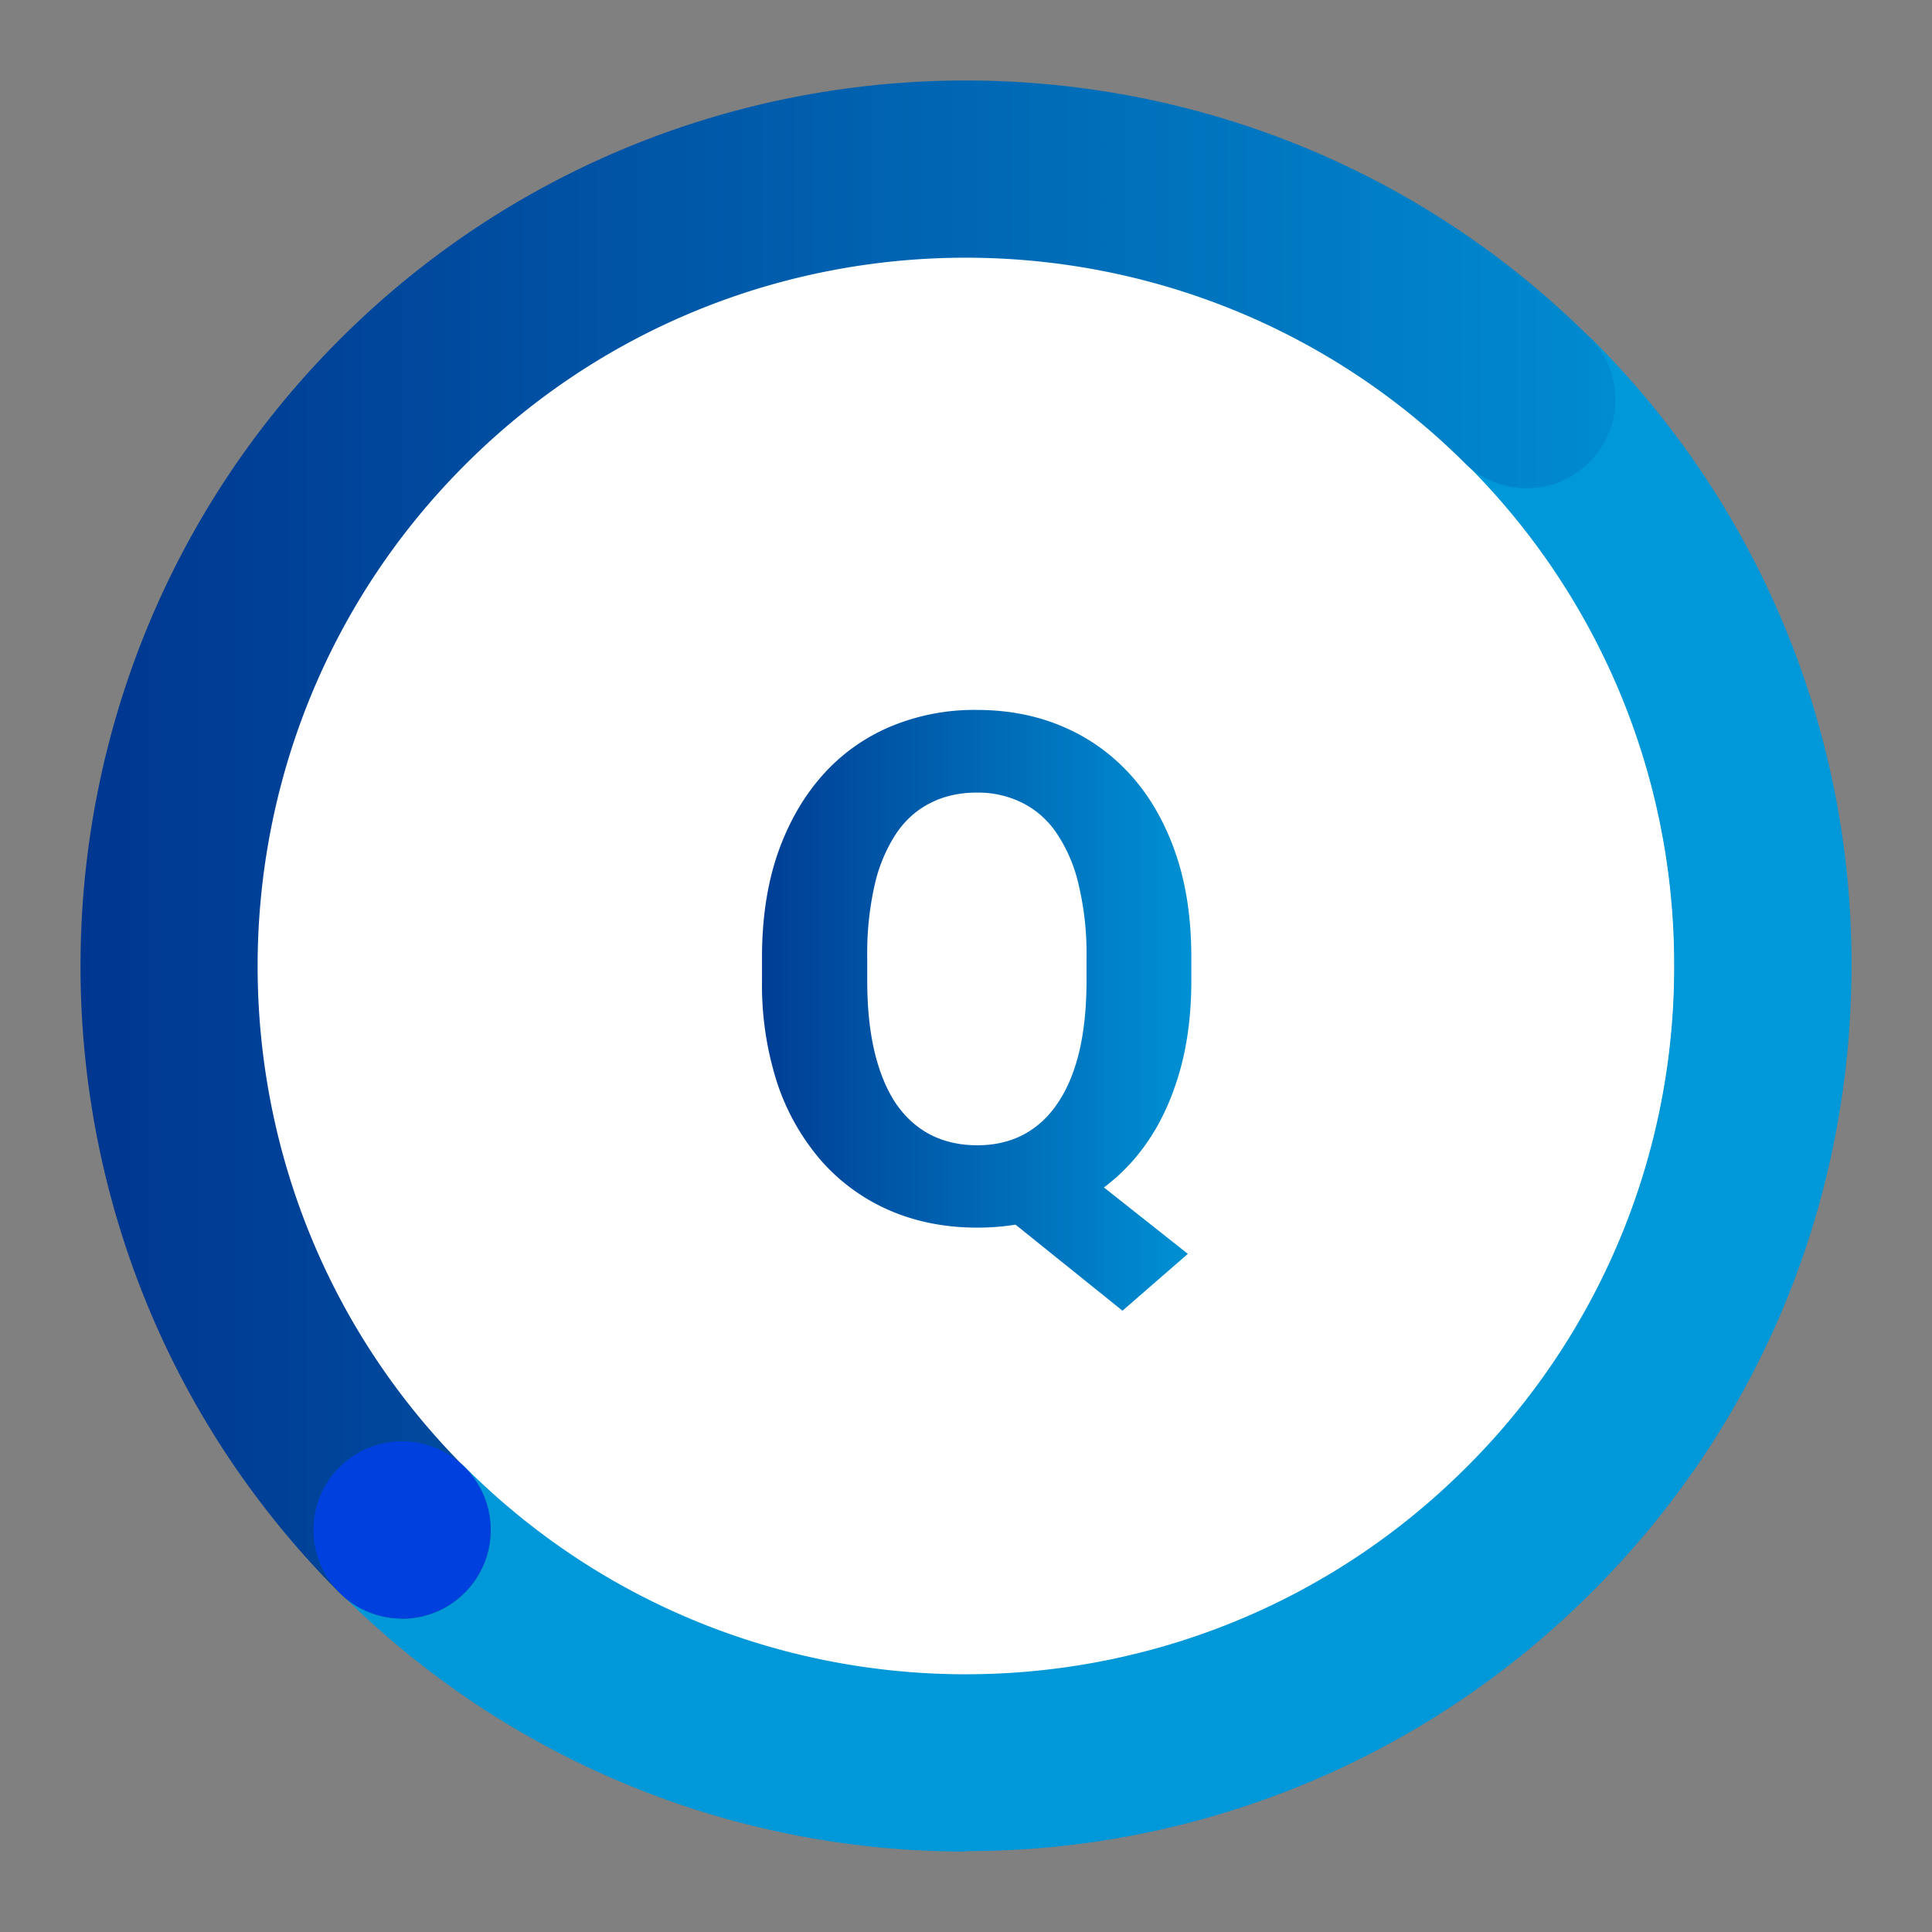 <svg xmlns="http://www.w3.org/2000/svg" width="24" height="24" fill="none"><rect width="100%" height="100%" fill="#808080" stroke="none"/><path fill="#fff" d="M20.802 12c0 4.939-4.001 8.942-8.938 8.942S2.926 16.939 2.926 12s4.001-8.942 8.938-8.942S20.802 7.061 20.802 12Z"/><path fill="#0098D9" d="M11.996 23a10.954 10.954 0 0 1-7.778-3.22 1.102 1.102 0 0 1 1.557-1.557c3.432 3.434 9.015 3.434 12.445 0a8.75 8.75 0 0 0 2.577-6.226 8.756 8.756 0 0 0-2.577-6.226 1.102 1.102 0 0 1 1.557-1.557A10.928 10.928 0 0 1 23 11.994c0 2.939-1.144 5.704-3.223 7.781a10.963 10.963 0 0 1-7.778 3.22l-.003.005Z"/><path fill="url(#a)" d="M4.994 20.106a1.1 1.1 0 0 1-.779-.322C-.072 15.492-.072 8.509 4.218 4.219c4.29-4.292 11.268-4.292 15.559 0a1.102 1.102 0 0 1-1.557 1.557c-3.432-3.433-9.016-3.433-12.445 0-3.433 3.434-3.433 9.02 0 12.453a1.103 1.103 0 0 1-.778 1.88l-.003-.003Z"/><path fill="#0040DE" d="M4.994 20.106a1.1 1.1 0 1 0 0-2.201 1.1 1.1 0 0 0 0 2.2Z"/><path fill="url(#b)" d="m13.063 14.236 1.693 1.34-.812.706-1.667-1.341.786-.706Zm1.736-2.348v.297c0 .476-.064.903-.193 1.281-.126.378-.308.7-.546.967a2.417 2.417 0 0 1-.842.606c-.324.14-.684.211-1.079.211-.392 0-.752-.07-1.079-.21a2.406 2.406 0 0 1-.846-.607 2.832 2.832 0 0 1-.555-.967 3.96 3.96 0 0 1-.193-1.281v-.297c0-.478.065-.905.193-1.28.132-.38.316-.702.55-.968a2.34 2.34 0 0 1 .843-.61 2.69 2.69 0 0 1 1.079-.211c.395 0 .754.07 1.078.21.327.14.609.344.847.61.238.267.42.59.55.968.129.376.193.803.193 1.281Zm-1.302.297v-.305a3.64 3.64 0 0 0-.095-.877 1.9 1.9 0 0 0-.266-.637 1.117 1.117 0 0 0-.425-.387 1.228 1.228 0 0 0-.58-.133c-.218 0-.412.045-.58.133-.17.086-.312.215-.426.387a1.958 1.958 0 0 0-.262.637 3.81 3.81 0 0 0-.09.877v.305c0 .33.03.622.09.877.06.252.147.466.262.64.117.172.26.303.43.392.171.088.366.133.584.133.218 0 .41-.045.576-.133.169-.09.31-.22.425-.392.118-.174.207-.388.267-.64.06-.255.09-.548.09-.877Z"/><defs><linearGradient id="a" x1="1" x2="23" y1="11.998" y2="11.998" gradientUnits="userSpaceOnUse"><stop stop-color="#00368F"/><stop offset="1" stop-color="#0098D9"/></linearGradient><linearGradient id="b" x1="8.976" x2="15.302" y1="12.138" y2="12.138" gradientUnits="userSpaceOnUse"><stop stop-color="#00368F"/><stop offset="1" stop-color="#0098D9"/></linearGradient></defs></svg>